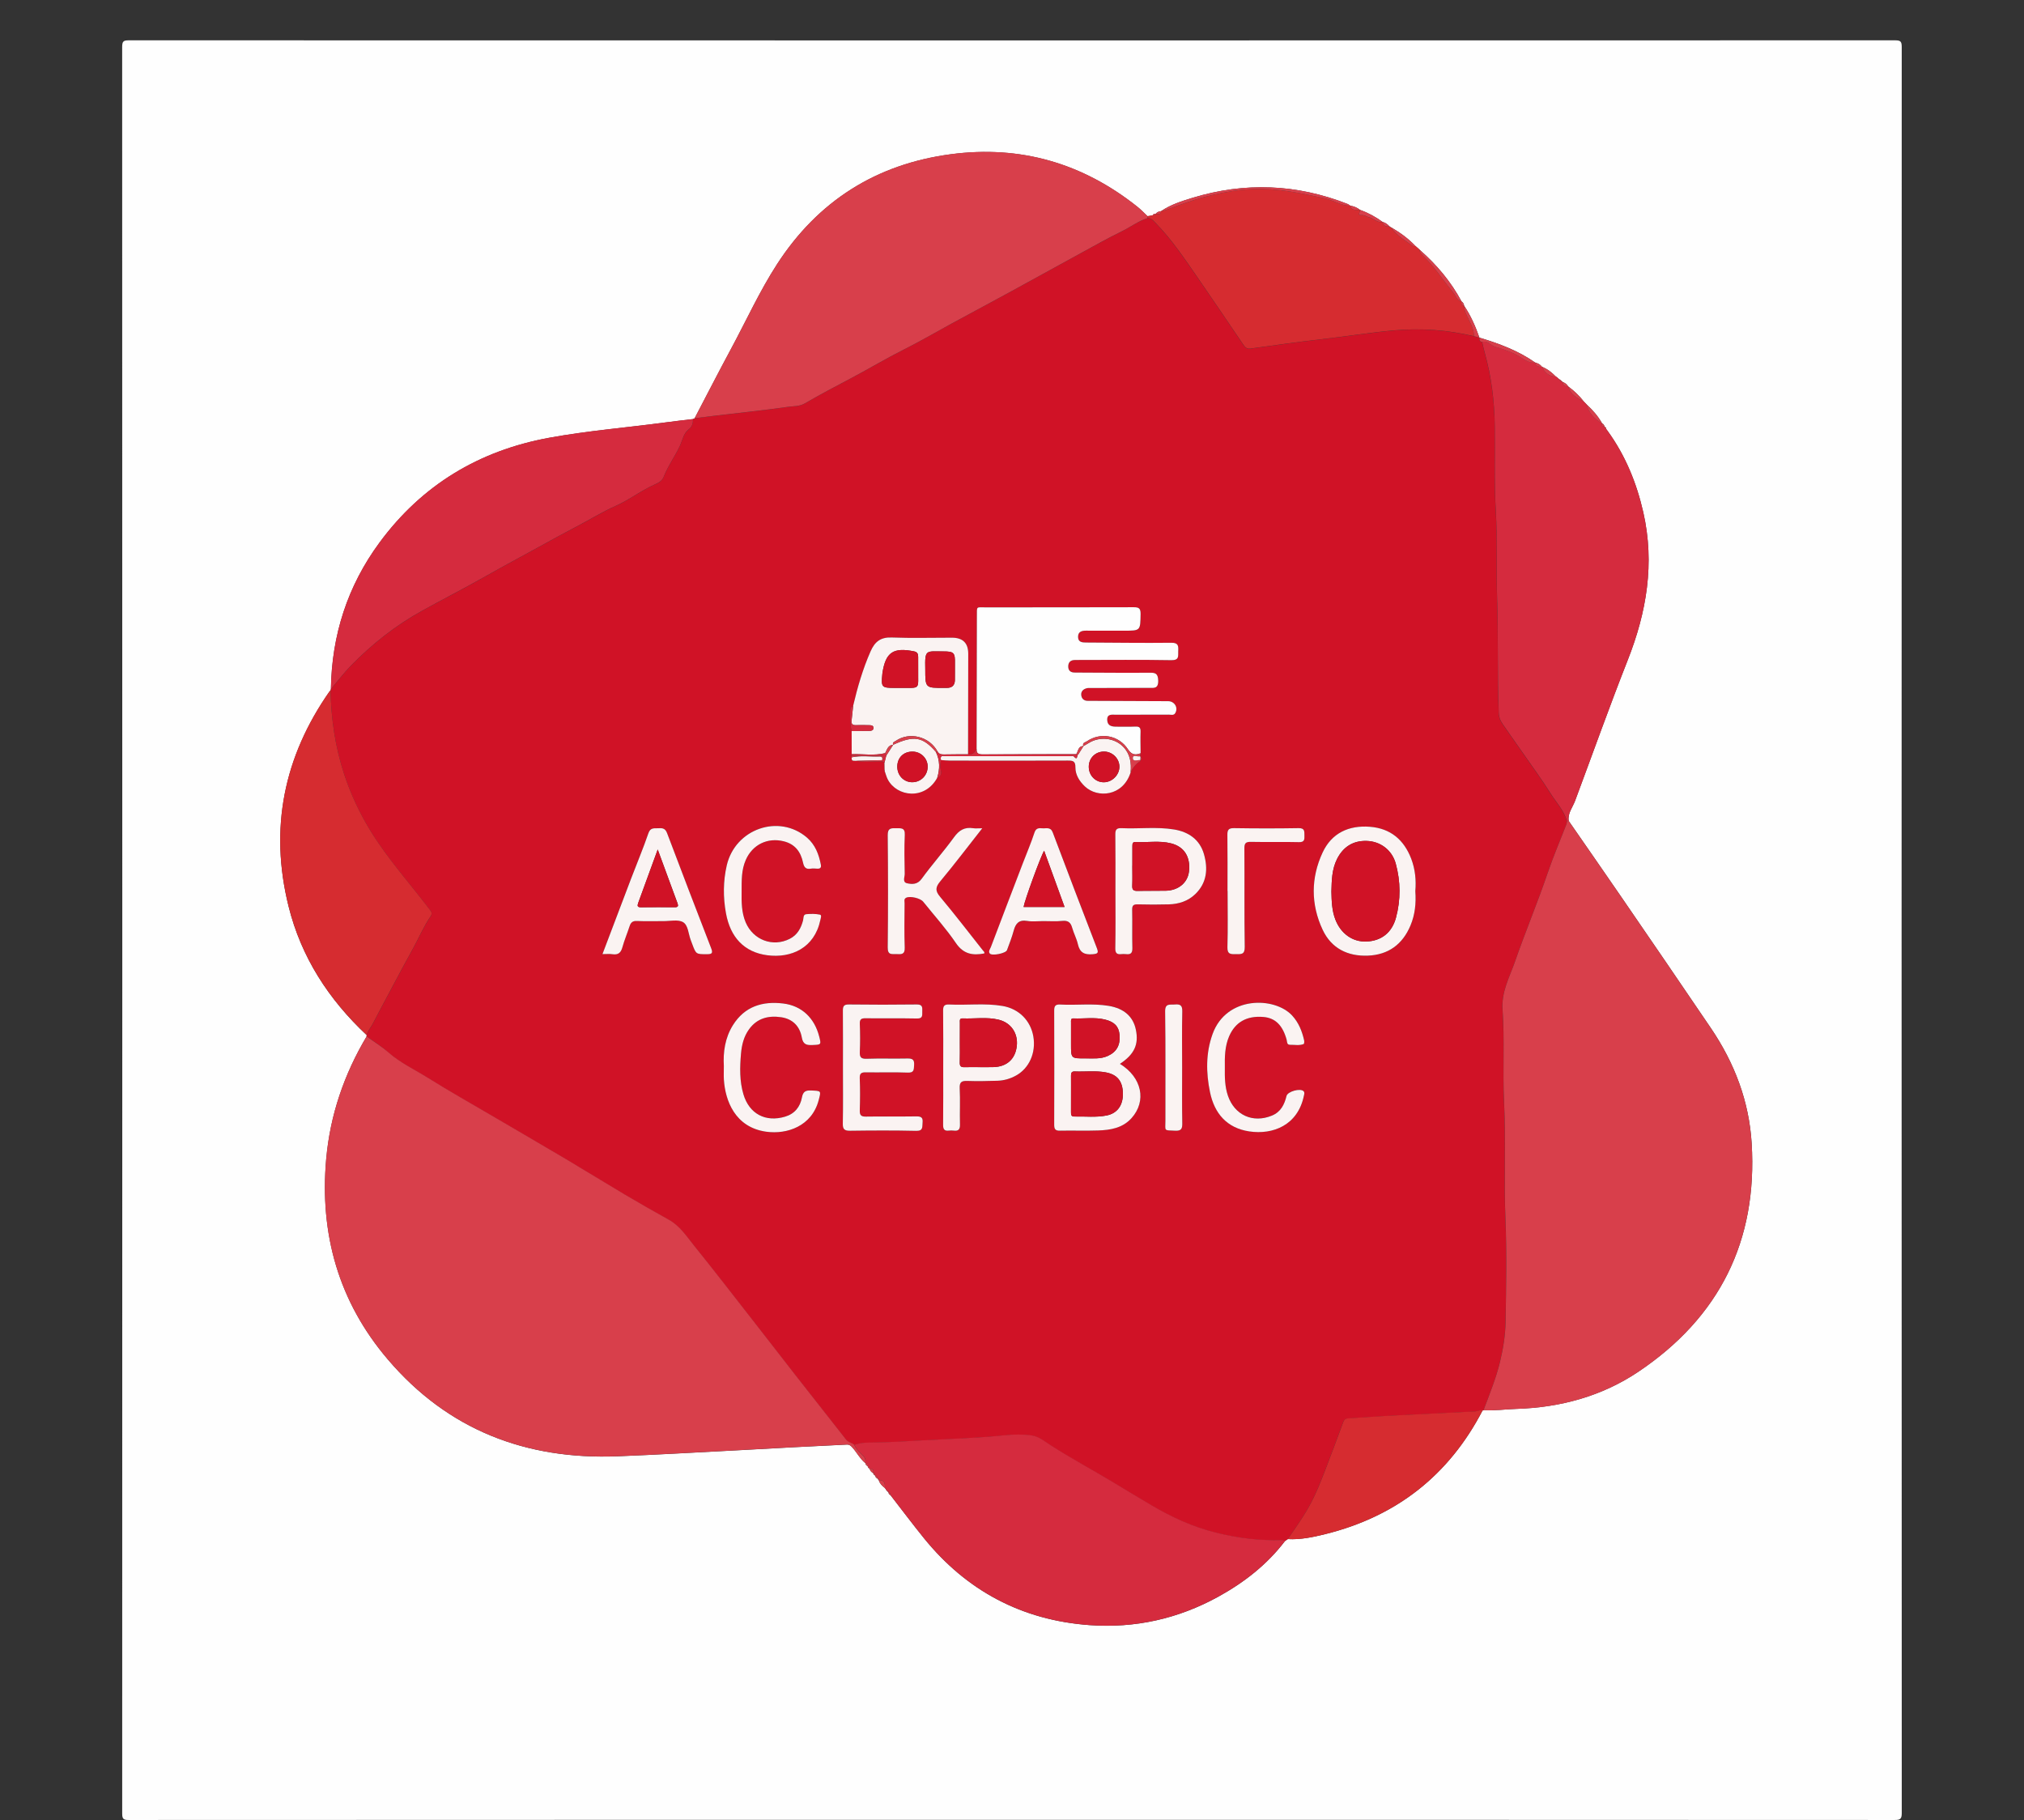 <?xml version="1.0" encoding="UTF-8"?> <svg xmlns="http://www.w3.org/2000/svg" xmlns:xlink="http://www.w3.org/1999/xlink" version="1.1" id="Слой_1" x="0px" y="0px" viewBox="0 0 595.28 535.27" style="enable-background:new 0 0 595.28 535.27;" xml:space="preserve"><rect x="0" y="0" width="595.28" height="535.27" fill="#333333" stroke="none"/> <style type="text/css"> .st0{fill:#FEFEFE;} .st1{fill:#D01226;} .st2{fill:#D83F4B;} .st3{fill:#D52B3E;} .st4{fill:#D62C30;} .st5{fill:#FAF3F2;} </style> <g> <g> <path class="st0" d="M297.42,535.23c-86.53,0-173.06,0-259.58,0.04c-1.49,0-1.9-0.28-1.9-1.86c0.04-173.2,0.04-346.4-0.01-519.6 c0-1.73,0.44-1.95,2.02-1.95c173.12,0.04,346.25,0.04,519.37,0c1.62,0,2,0.28,2,1.97c-0.05,173.13-0.05,346.26,0.01,519.39 c0,1.82-0.5,2.05-2.13,2.05C470.61,535.22,384.02,535.23,297.42,535.23z M417.18,73.13c-0.15-0.13-0.3-0.25-0.44-0.38c0,0,0,0,0,0 c-0.14-0.13-0.28-0.26-0.43-0.38l-0.01,0c-2.1-2.21-4.53-3.99-7.17-5.49l-0.03-0.02c-0.16-0.1-0.32-0.21-0.48-0.31l-0.06,0.09 l0.07-0.08c-0.55-0.62-1.2-1.08-2.01-1.29l-0.11,0.13l0.12-0.12c-2.04-1.51-4.25-2.7-6.64-3.55l0,0c-0.84-0.68-1.8-1.06-2.86-1.24 c0,0,0.01,0.01,0.01,0.01c-0.28-0.18-0.53-0.41-0.83-0.52c-14.97-5.86-30.16-6.48-45.53-1.81c-3.21,0.98-6.46,1.99-9.29,3.93 l-0.01,0.01c-0.66,0.05-1.2,0.31-1.63,0.82l0.02-0.01c-0.35,0.02-0.74-0.03-0.87,0.43c-0.5,0.08-0.99,0.16-1.49,0.24 c-0.99-0.92-1.92-1.92-2.98-2.76c-16.14-12.85-34.46-18.16-54.91-15.45c-21.95,2.91-39.08,13.78-51.1,32.37 c-5.13,7.93-9.05,16.58-13.53,24.9c-3.64,6.76-7.14,13.59-10.7,20.39c-0.16,0.08-0.32,0.15-0.48,0.23 c-2.69,0.32-5.39,0.62-8.08,0.98c-11.41,1.53-22.92,2.45-34.25,4.52c-20.58,3.77-37.39,13.9-49.85,30.81 c-9.42,12.79-14.06,27.24-14.3,43.12c-0.08,0.12-0.11,0.25-0.08,0.39c-0.1,0.09-0.23,0.16-0.31,0.26 c-13.48,19.26-17.75,40.32-12.07,63.21c3.72,14.99,11.81,27.41,23,37.91c-0.05,0.12-0.07,0.24-0.04,0.36 c-6.62,11.14-10.73,23.12-11.88,36.05c-1.97,22.1,3.68,42,18.12,58.94c17.66,20.73,40.6,29.54,67.54,28.49 c11.56-0.45,23.1-1.14,34.65-1.73c5.91-0.3,11.81-0.65,17.72-0.96c5.02-0.26,10.05-0.48,15.08-0.75c0.79-0.04,1.21,0.36,1.69,0.9 c1.3,1.47,2.2,3.27,3.74,4.53l0.01,0c0.07,0.42,0.29,0.73,0.69,0.9l0.11-0.14l-0.1,0.15c0.04,0.34,0.18,0.61,0.54,0.71l0,0 c0.16,0.6,0.52,1.04,1.06,1.33l0.03,0.02c0.05,0.33,0.21,0.57,0.54,0.68l0.01,0.01c0.07,0.44,0.34,0.72,0.71,0.92l0.04-0.13 l-0.05,0.13c0.12,0.14,0.23,0.28,0.35,0.42l0.04,0.08c0.3,0.98,1.01,1.65,1.78,2.26c0.11,0.14,0.22,0.28,0.32,0.41l-0.03,0.12 l0.13,0.02c0.01,0.15,0.08,0.25,0.22,0.3c0.15,0.16,0.3,0.33,0.46,0.49l-0.04-0.01c0.07,0.33,0.23,0.6,0.56,0.73 c3.29,4.24,6.51,8.53,9.88,12.7c12.55,15.49,28.83,24.12,48.68,25.56c13.36,0.97,26.06-1.85,37.85-8.34 c7.63-4.2,14.4-9.47,19.71-16.47c0.25-0.16,0.5-0.33,0.75-0.49c3.76,0.2,7.42-0.57,11.02-1.46c20.9-5.18,36.38-17.28,46.31-36.43 l0.14,0.03l0.13-0.07c3.2,0.22,6.38-0.27,9.57-0.37c12.98-0.4,25.21-3.71,35.97-10.94c23.79-15.98,35.06-38.44,33.3-67.17 c-0.75-12.36-5.04-23.59-11.94-33.8c-8.8-13.01-17.69-25.95-26.57-38.9c-5.07-7.39-10.2-14.75-15.3-22.12 c-0.34-2.28,1.16-3.98,1.88-5.93c5.15-13.8,10.08-27.68,15.48-41.38c5.57-14.11,7.97-28.43,4.58-43.42 c-1.97-8.69-5.29-16.8-10.56-24.05c-0.12-0.17-0.25-0.33-0.37-0.5l0.04,0.03c-0.04-0.34-0.19-0.61-0.53-0.73l-0.01-0.01 c-0.05-0.44-0.28-0.74-0.68-0.92l-0.15,0.07l0.15-0.07c-1.2-2.16-2.83-3.96-4.62-5.63c-0.26-0.27-0.52-0.54-0.78-0.81 c-1.3-1.7-2.85-3.14-4.56-4.41l-0.05-0.04c-0.35-0.62-0.9-1.01-1.55-1.27c0,0,0,0,0,0c-0.22-0.19-0.43-0.37-0.65-0.56 c0,0-0.05-0.03-0.05-0.03c-0.15-0.11-0.3-0.21-0.46-0.32c0,0,0.03,0.03,0.03,0.03c-0.15-0.14-0.3-0.27-0.46-0.41 c0,0,0.02,0.02,0.02,0.02c-0.16-0.12-0.33-0.23-0.49-0.35l0,0c-1.18-1.21-2.49-2.23-4.07-2.87l0,0c-0.5-0.68-1.21-1.04-2.01-1.25 l-0.02-0.01c-4.98-3.5-10.59-5.57-16.36-7.31c0,0-0.01-0.01-0.01-0.01c-1.15-3.29-2.53-6.46-4.49-9.36l-0.01-0.03 c-0.07-0.53-0.3-0.95-0.76-1.25l-0.01-0.02c-3.12-5.82-7.3-10.78-12.25-15.12l0.01,0.01C417.46,73.4,417.32,73.26,417.18,73.13 L417.18,73.13z"></path> <path class="st1" d="M107.82,304.81c-0.03-0.13-0.02-0.25,0.04-0.36c0.27-1.22,1.15-2.12,1.7-3.19c1.73-3.36,3.54-6.68,5.31-10.01 c2.12-3.99,4.23-7.98,6.43-11.93c1.8-3.23,3.22-6.68,5.32-9.75c0.55-0.81,0.35-1.27-0.17-1.95c-5.85-7.7-12.34-14.89-17.45-23.18 c-3.29-5.34-5.89-10.92-7.81-16.81c-2.6-7.95-3.81-16.17-3.96-24.54c-0.03-0.14-0.01-0.27,0.08-0.39c1.97-2.32,3.8-4.77,5.93-6.94 c6.23-6.36,13.11-11.81,20.99-16.16c6.14-3.39,12.39-6.58,18.48-10.04c5.29-3.01,10.67-5.85,16-8.8 c3.66-2.02,7.33-4.05,11.03-5.97c3.81-1.98,7.48-4.27,11.42-6.02c4.01-1.78,7.5-4.57,11.55-6.33c0.96-0.42,2.03-1.01,2.44-2.07 c1.27-3.3,3.4-6.14,4.87-9.34c0.72-1.57,1.02-3.52,2.43-4.63c1.13-0.89,1.42-1.87,1.34-3.14c0.16-0.08,0.32-0.15,0.48-0.23 c2.07-0.26,4.15-0.53,6.22-0.78c7.11-0.84,14.23-1.57,21.32-2.58c1.61-0.23,3.3-0.08,4.91-1.02c4.53-2.65,9.2-5.09,13.84-7.54 c5.14-2.72,10.12-5.71,15.31-8.32c4.71-2.36,9.26-5.04,13.89-7.55c5.89-3.2,11.8-6.35,17.68-9.56 c6.95-3.79,13.86-7.63,20.81-11.42c3.86-2.1,7.69-4.25,11.63-6.19c2.54-1.25,4.83-3,7.56-3.88c1.12-0.12,1.7,0.69,2.37,1.37 c4.9,5.01,8.75,10.83,12.71,16.55c4.41,6.38,8.75,12.81,13.09,19.23c0.53,0.78,1.03,1.36,2.12,1.21 c6.95-0.95,13.9-1.97,20.87-2.75c7.11-0.8,14.17-1.96,21.31-2.6c7.99-0.72,15.81-0.16,23.57,1.71c0.54,0.14,1.09,0.28,1.63,0.41 c0,0,0.01,0.01,0.01,0.01c-0.05,0.61-0.01,1.16,0.77,1.27c0.25,1.05,0.46,2.11,0.76,3.15c1.99,7.08,2.86,14.29,2.96,21.64 c0.11,8.28-0.2,16.56,0.3,24.85c0.51,8.6,0.1,17.24,0.39,25.87c0.38,11.2,0.03,22.41,0.48,33.62c0.05,1.23,0.47,2.26,1.12,3.21 c1.93,2.82,3.93,5.61,5.88,8.42c2.77,3.98,5.64,7.9,8.22,12c1.68,2.67,3.96,5.02,4.83,8.18c-0.03,0.27,0,0.56-0.1,0.81 c-1.85,4.79-3.89,9.52-5.54,14.38c-2.99,8.8-6.59,17.37-9.64,26.14c-1.59,4.56-4.02,8.84-3.65,14.12 c0.63,9.01-0.01,18.06,0.44,27.1c0.56,11.47-0.06,22.96,0.41,34.46c0.41,10.05,0.21,20.14,0.04,30.21 c-0.06,3.97-0.7,7.93-1.64,11.82c-1.17,4.89-3.1,9.51-4.84,14.2l-0.13,0.07c0,0-0.14-0.03-0.14-0.03 c-0.78-0.2-1.45,0.29-2.19,0.33c-8.31,0.42-16.62,0.81-24.93,1.25c-4.18,0.22-8.36,0.56-12.54,0.8c-0.96,0.06-1.19,0.66-1.47,1.41 c-1.84,4.98-3.67,9.96-5.61,14.9c-1.1,2.81-2.23,5.62-3.62,8.29c-1.99,3.84-4.51,7.36-6.98,10.91c-0.25,0.16-0.5,0.33-0.75,0.49 c-0.33-0.07-0.67-0.21-1-0.2c-6.58,0.19-13.01-0.61-19.43-2.2c-6.77-1.69-12.95-4.55-18.9-8.04c-3.96-2.33-7.88-4.74-11.83-7.1 c-5.85-3.5-11.86-6.73-17.6-10.41c-1.85-1.19-3.68-2.75-5.87-3.04c-2.61-0.34-5.32-0.3-7.95-0.03c-8.08,0.83-16.2,1.03-24.3,1.5 c-4.53,0.26-9.07,0.55-13.62,0.6c-2.03,0.02-4.2-0.01-6.22,0.71c-0.7-0.65-1.75-0.69-2.37-1.49 c-5.05-6.45-10.13-12.88-15.18-19.33c-4.05-5.17-8.05-10.38-12.09-15.55c-5.8-7.41-11.56-14.86-17.45-22.19 c-2.23-2.77-4.2-5.84-7.46-7.65c-4.3-2.39-8.58-4.82-12.82-7.33c-5.92-3.5-11.76-7.13-17.67-10.64 c-7.17-4.25-14.38-8.42-21.57-12.64c-6.24-3.66-12.55-7.21-18.68-11.05c-3.95-2.48-8.21-4.46-11.77-7.58 C112.23,307.74,109.96,306.35,107.82,304.81z M335.42,223.49c0.4-0.25,0.39-0.51,0.03-0.79c-0.07-0.08-0.1-0.18-0.1-0.29 c0.04-0.29,0.07-0.58,0.11-0.87c-0.01-2.11-0.08-4.22-0.01-6.33c0.04-1.14-0.31-1.57-1.48-1.52c-1.83,0.08-3.67,0.02-5.51,0.03 c-1.39,0.01-2.71-0.18-2.81-1.91c-0.11-1.97,1.45-1.6,2.61-1.6c5.17-0.03,10.34,0,15.52-0.03c0.63,0,1.42,0.3,1.86-0.43 c0.96-1.59-0.17-3.52-2.07-3.53c-6.26-0.03-12.52-0.06-18.78-0.08c-1.63-0.01-3.27-0.01-4.9-0.02c-1.15-0.01-1.81-0.73-1.89-1.74 c-0.08-1.07,0.66-1.74,1.69-1.98c0.39-0.09,0.81-0.04,1.22-0.05c5.65-0.02,11.3-0.03,16.95-0.04c1.49,0,2.85,0.33,2.78-2.15 c-0.06-2.22-0.95-2.32-2.69-2.31c-6.33,0.06-12.66-0.01-18.99-0.03c-0.95,0-1.91-0.03-2.86-0.02c-1.24,0.01-1.95-0.59-1.92-1.84 c0.02-1.23,0.74-1.84,1.96-1.85c0.48-0.01,0.95-0.01,1.43-0.01c8.98,0,17.97-0.1,26.95,0.06c2.41,0.04,1.94-1.3,2.01-2.66 c0.07-1.48,0.08-2.49-2.04-2.46c-8.37,0.1-16.74-0.03-25.11-0.07c-1.18,0-2.29-0.15-2.31-1.63c-0.02-1.53,1.03-1.87,2.35-1.86 c3.74,0.02,7.49,0.01,11.23,0.01c4.82,0,4.73-0.01,4.81-4.92c0.03-1.69-0.55-1.98-2.08-1.98c-14.5,0.05-28.99,0.02-43.49,0.04 c-2.83,0-2.58-0.47-2.58,2.63c-0.03,13-0.05,26-0.08,38.99c-0.57,0.94-1.16,1.86-2.5,1.6c0.02-9.86,0.04-19.72,0.05-29.58 c0-3.13-1.58-4.7-4.77-4.71c-5.92-0.01-11.84,0.16-17.74-0.06c-3.26-0.13-4.97,1.24-6.21,4.07c-2.28,5.17-3.83,10.54-5.13,16.02 c-0.87,0.34-0.86,1.08-0.88,1.84c-0.03,1.88-0.06,3.75,0.44,5.58c0,2.27,0,4.53,0,6.8c-0.02,0.15-0.03,0.31-0.05,0.46 c0.01,0.15,0.02,0.3,0.03,0.46c0.01,0.24,0.02,0.47,0.02,0.71c-0.02,0.27,0.02,0.46,0.35,0.28c0.29,0.01,0.58,0.03,0.87,0.04 c2.57,0.44,5.16,0.12,7.74,0.18c0.22,0.13,0.44,0.26,0.67,0.39c0.01,0.68,0.02,1.37,0.03,2.05c-0.04,0.04-0.13,0.1-0.12,0.12 c0.04,0.1,0.11,0.19,0.16,0.28c0.3,0.82,0.51,1.69,0.91,2.46c2.67,5.09,10.88,6.15,14.53-0.48c1.06-0.4,1.36-1.13,1.08-2.22 c-0.26-0.99-0.14-2,0.03-3c0.88,0.06,1.76,0.16,2.64,0.16c11.55,0.01,23.11,0.03,34.66-0.01c1.52-0.01,2.26,0.14,2.25,2.01 c-0.02,2.19,1.17,4.07,2.78,5.59c3.7,3.5,11.19,2.99,13.45-4.1c0.55-1.32,1.73-2.69,2.81-3.29c0.07-0.04,0.05-0.25,0.08-0.37 L335.42,223.49z M329.38,312.89c4.26-2.8,5.59-5.73,4.7-10.06c-0.8-3.86-3.48-6.26-8-7.01c-4.73-0.79-9.5-0.14-14.24-0.39 c-1.51-0.08-1.78,0.51-1.78,1.86c0.05,11.15,0.05,22.3,0,33.45c0,1.28,0.28,1.82,1.67,1.79c3.74-0.08,7.48,0.07,11.22-0.06 c3.64-0.13,7.2-0.69,9.84-3.61C337.31,323.86,335.87,316.85,329.38,312.89z M416.26,262.1c0.29-3.19-0.01-6.42-1.2-9.52 c-2.14-5.59-6.1-8.94-12.15-9.41c-6.22-0.48-11.25,1.84-13.92,7.58c-3.47,7.46-3.48,15.22,0.01,22.7 c2.56,5.49,7.38,7.86,13.32,7.62c6-0.24,10.19-3.31,12.52-8.87C416.17,268.99,416.52,265.64,416.26,262.1z M288.9,243.6 c-1.25,0-2,0.09-2.71-0.02c-2.49-0.38-4.12,0.59-5.61,2.64c-3.03,4.18-6.48,8.05-9.52,12.23c-1.25,1.72-2.79,1.64-4.29,1.33 c-1.46-0.31-0.68-1.83-0.7-2.79c-0.08-3.81-0.17-7.63,0.02-11.43c0.11-2.21-1.14-1.95-2.53-1.97c-1.46-0.02-2.51-0.11-2.49,2.03 c0.12,11.02,0.13,22.05,0,33.08c-0.03,2.32,1.3,1.85,2.59,1.91c1.36,0.06,2.49,0.18,2.41-1.89c-0.16-4.35-0.06-8.71-0.04-13.07 c0-0.55-0.29-1.25,0.47-1.62c1.15-0.57,4.16,0.12,5.01,1.18c3.24,4.03,6.72,7.89,9.61,12.15c2.23,3.28,4.96,3.7,8.34,3.06 c0.17-0.45-0.2-0.63-0.39-0.88c-4.18-5.28-8.27-10.62-12.59-15.78c-1.47-1.76-1.4-2.82,0.04-4.55 C280.66,254.25,284.56,249.11,288.9,243.6z M247.92,313.88c0,5.51,0.07,11.03-0.04,16.54c-0.03,1.74,0.53,2.15,2.18,2.12 c6.46-0.09,12.93-0.12,19.4,0.03c2.12,0.05,1.75-1.12,1.88-2.41c0.17-1.67-0.57-1.87-1.99-1.84c-4.9,0.08-9.8-0.02-14.7,0.06 c-1.48,0.03-1.82-0.49-1.78-1.88c0.1-3.13,0.12-6.26-0.01-9.39c-0.06-1.53,0.54-1.77,1.87-1.75c4.08,0.08,8.17-0.08,12.25,0.08 c1.91,0.08,1.78-0.92,1.87-2.22c0.11-1.57-0.46-1.96-1.95-1.93c-4.01,0.09-8.03-0.06-12.04,0.08c-1.69,0.06-2.05-0.52-1.98-2.06 c0.11-2.72,0.11-5.45,0-8.17c-0.06-1.37,0.41-1.7,1.71-1.68c5.04,0.07,10.07-0.04,15.11,0.07c1.79,0.04,1.53-0.99,1.55-2.08 c0.03-1.15,0.12-2.08-1.6-2.05c-6.67,0.09-13.34,0.09-20.01,0c-1.55-0.02-1.76,0.61-1.74,1.92 C247.95,302.85,247.92,308.37,247.92,313.88z M306.79,270.9c1.91,0,3.82,0.14,5.71-0.04c1.71-0.17,2.44,0.51,2.87,2.06 c0.45,1.63,1.29,3.16,1.67,4.8c0.55,2.44,1.91,3.16,4.32,2.95c1.51-0.13,1.82-0.35,1.26-1.81c-4.37-11.32-8.71-22.66-12.98-34.02 c-0.64-1.7-1.91-1.12-3.02-1.21c-1.02-0.08-1.89-0.13-2.35,1.26c-0.99,3.02-2.25,5.96-3.39,8.94c-3.16,8.24-6.32,16.47-9.43,24.72 c-0.22,0.58-0.82,1.26-0.33,1.9c0.6,0.79,4.71-0.03,5.07-0.99c0.7-1.91,1.45-3.81,1.98-5.76c0.57-2.1,1.54-3.22,3.95-2.83 C303.63,271.11,305.23,270.9,306.79,270.9z M177.19,280.61c1.24,0,2.13-0.1,2.99,0.02c1.68,0.24,2.43-0.49,2.87-2.07 c0.57-2.08,1.43-4.09,2.1-6.15c0.36-1.09,0.88-1.62,2.16-1.56c2.58,0.12,5.17,0.02,7.76,0.04c1.97,0.02,4.3-0.56,5.8,0.3 c1.54,0.87,1.57,3.45,2.27,5.27c0.15,0.38,0.29,0.76,0.43,1.14c1.14,3.09,1.14,3.02,4.42,3.02c1.52,0,1.67-0.43,1.16-1.76 c-4.36-11.26-8.71-22.53-12.96-33.84c-0.51-1.36-1.27-1.54-2.45-1.45c-1.22,0.09-2.42-0.35-3.05,1.47 c-1.54,4.49-3.38,8.88-5.08,13.32C182.85,265.66,180.1,272.95,177.19,280.61z M328.06,262.15 C328.07,262.15,328.07,262.15,328.06,262.15c0.01,5.58,0.05,11.16-0.03,16.74c-0.02,1.37,0.42,1.86,1.73,1.73 c0.47-0.05,0.96-0.06,1.43,0c1.38,0.16,1.9-0.34,1.86-1.8c-0.1-3.74,0.02-7.49-0.06-11.23c-0.03-1.26,0.35-1.65,1.61-1.61 c3.06,0.08,6.13,0.1,9.19,0c2.93-0.09,5.64-0.95,7.79-3.04c3.42-3.32,3.74-7.47,2.53-11.72c-1.22-4.29-4.52-6.55-8.77-7.26 c-5.13-0.85-10.33-0.15-15.48-0.39c-1.44-0.07-1.84,0.42-1.82,1.84C328.11,250.99,328.06,256.57,328.06,262.15z M277.41,314.02 c0,5.58,0.04,11.16-0.03,16.74c-0.01,1.29,0.3,1.93,1.68,1.76c0.47-0.06,0.96-0.06,1.43,0c1.4,0.18,1.89-0.33,1.85-1.8 c-0.1-3.54,0.1-7.08-0.08-10.61c-0.1-1.92,0.6-2.27,2.31-2.2c2.92,0.11,5.85,0.04,8.77-0.05c1.92-0.05,3.76-0.58,5.44-1.51 c3.92-2.15,5.95-6.72,5.14-11.5c-0.79-4.67-4.23-8.17-9.07-8.99c-5.2-0.88-10.46-0.17-15.68-0.43c-1.49-0.07-1.81,0.48-1.79,1.85 C277.45,302.86,277.41,308.44,277.41,314.02z M218.12,262.12c0.01-3.12-0.08-6.23,1.21-9.2c1.97-4.52,6.42-6.7,11.21-5.49 c3.32,0.84,4.99,3.13,5.64,6.27c0.29,1.37,0.83,2.04,2.3,1.77c0.59-0.11,1.22-0.04,1.83,0c0.85,0.05,1.29-0.22,1.11-1.16 c-0.58-3.08-1.67-5.91-4.11-8c-8.23-7.04-21.1-2.57-23.57,8.22c-1.06,4.63-1.08,9.33-0.24,13.98c1.3,7.18,5.41,11.53,12.14,12.42 c7.09,0.94,13.89-2.13,15.62-10.3c0.12-0.57,0.49-1.52-0.1-1.64c-1.31-0.26-2.7-0.26-4.04-0.13c-0.95,0.09-0.76,1.16-0.93,1.82 c-0.62,2.33-1.7,4.3-3.93,5.43c-4.98,2.52-10.73,0.34-12.93-4.8C218.06,268.35,218.08,265.25,218.12,262.12z M360.24,314 c-0.05-3.14-0.01-6.27,1.27-9.23c1.8-4.15,5.16-6.06,10.01-5.69c3.54,0.27,5.72,2.42,6.9,6.68c0.16,0.57,0.01,1.54,1.01,1.51 c1.34-0.03,2.72,0.3,4.01-0.23c0.17-0.07,0.2-0.76,0.12-1.13c-0.62-2.67-1.58-5.14-3.5-7.23c-5.13-5.59-19.35-5.88-23.42,5.43 c-2.02,5.61-1.93,11.41-0.75,17.11c1.29,6.22,4.93,10.54,11.57,11.53c6.89,1.02,14.24-1.77,16.04-10.49 c0.1-0.46,0.28-0.97-0.09-1.34c-0.95-0.97-4.7,0.08-5.02,1.4c-0.61,2.54-1.68,4.7-4.3,5.78c-5.58,2.3-10.99-0.14-12.93-5.84 C360.23,319.57,360.2,316.8,360.24,314z M212.89,313.5c0,1.59-0.07,2.82,0.01,4.03c0.4,6.13,3.25,14.04,12.48,15.31 c6.06,0.83,13.38-1.59,15.4-9.28c0.74-2.82,0.78-2.71-2.22-2.85c-1.63-0.08-2.38,0.34-2.7,2.04c-0.52,2.78-2.12,4.81-4.96,5.66 c-5.74,1.72-10.54-0.81-12.25-6.57c-1.16-3.91-1.06-7.92-0.72-11.92c0.22-2.58,0.81-5.08,2.4-7.25c2.37-3.23,5.68-4.05,9.39-3.51 c3.4,0.49,5.52,2.66,6.1,5.96c0.37,2.11,1.47,2.3,3.19,2.22c2.51-0.11,2.54-0.08,1.92-2.53c-1.4-5.45-5.15-9.02-10.56-9.68 c-6.11-0.75-11.36,0.85-14.81,6.37C213.21,305.28,212.66,309.5,212.89,313.5z M361.02,262.05c0.01,0,0.02,0,0.03,0 c0,5.51,0.11,11.03-0.05,16.53c-0.06,2.13,1.04,2.05,2.49,2.04c1.5-0.01,2.64,0.18,2.6-2.12c-0.15-9.66-0.03-19.32-0.1-28.99 c-0.01-1.52,0.39-1.96,1.93-1.92c4.69,0.11,9.39-0.04,14.08,0.08c1.68,0.04,1.68-0.78,1.65-1.98c-0.03-1.2,0.12-2.17-1.72-2.14 c-6.33,0.12-12.66,0.1-18.98,0c-1.57-0.02-1.97,0.48-1.96,1.96C361.06,251.03,361.02,256.54,361.02,262.05z M347.68,314.01 c0-5.51-0.08-11.02,0.05-16.53c0.04-1.82-0.61-2.21-2.21-2.05c-1.4,0.13-2.86-0.49-2.83,2.08c0.15,10.68,0.05,21.36,0.08,32.04 c0.01,3.2-0.6,2.84,2.89,3c1.79,0.08,2.1-0.59,2.07-2.21C347.62,324.9,347.68,319.46,347.68,314.01z"></path> <path class="st2" d="M107.82,304.81c2.13,1.55,4.4,2.94,6.37,4.67c3.56,3.13,7.82,5.11,11.77,7.58 c6.13,3.84,12.44,7.39,18.68,11.05c7.19,4.22,14.4,8.39,21.57,12.64c5.91,3.51,11.76,7.13,17.67,10.64 c4.24,2.51,8.52,4.94,12.82,7.33c3.27,1.81,5.23,4.88,7.46,7.65c5.9,7.33,11.66,14.78,17.45,22.19 c4.04,5.17,8.05,10.38,12.09,15.55c5.05,6.45,10.12,12.88,15.18,19.33c0.62,0.79,1.68,0.84,2.37,1.49 c0.43,1.06,1.21,1.86,2.02,2.62c0.8,0.75,1.51,1.51,1.19,2.73c-1.55-1.26-2.44-3.06-3.74-4.53c-0.48-0.54-0.9-0.94-1.69-0.9 c-5.02,0.27-10.05,0.49-15.08,0.75c-5.91,0.31-11.81,0.66-17.72,0.96c-11.55,0.59-23.1,1.28-34.65,1.73 c-26.94,1.05-49.88-7.76-67.54-28.49c-14.44-16.95-20.08-36.84-18.12-58.94C97.09,327.92,101.2,315.95,107.82,304.81z"></path> <path class="st2" d="M436.33,414.74c1.74-4.69,3.66-9.31,4.84-14.2c0.94-3.9,1.57-7.85,1.64-11.82 c0.16-10.07,0.37-20.16-0.04-30.21c-0.47-11.49,0.15-22.99-0.41-34.46c-0.44-9.04,0.2-18.1-0.44-27.1 c-0.37-5.28,2.06-9.56,3.65-14.12c3.05-8.77,6.65-17.34,9.64-26.14c1.65-4.86,3.69-9.59,5.54-14.38c0.09-0.24,0.07-0.54,0.1-0.81 c0.17-0.02,0.35-0.03,0.52-0.05c5.1,7.37,10.23,14.73,15.3,22.12c8.88,12.95,17.77,25.89,26.57,38.9 c6.9,10.21,11.19,21.44,11.94,33.8c1.75,28.72-9.51,51.19-33.3,67.17c-10.77,7.23-23,10.54-35.97,10.94 C442.71,414.47,439.54,414.96,436.33,414.74z"></path> <path class="st2" d="M337.45,64.17c-2.73,0.88-5.01,2.63-7.56,3.88c-3.94,1.93-7.78,4.08-11.63,6.19 c-6.94,3.79-13.86,7.63-20.81,11.42c-5.88,3.21-11.79,6.36-17.68,9.56c-4.63,2.52-9.18,5.19-13.89,7.55 c-5.2,2.61-10.18,5.6-15.31,8.32c-4.65,2.46-9.31,4.89-13.84,7.54c-1.61,0.94-3.3,0.79-4.91,1.02 c-7.08,1.01-14.21,1.74-21.32,2.58c-2.08,0.25-4.15,0.52-6.22,0.78c3.56-6.8,7.06-13.63,10.7-20.39 c4.48-8.32,8.4-16.96,13.53-24.9c12.03-18.59,29.15-29.46,51.1-32.37c20.45-2.71,38.78,2.6,54.91,15.45 c1.06,0.84,1.99,1.84,2.98,2.76C337.49,63.77,337.47,63.97,337.45,64.17z"></path> <path class="st3" d="M461.37,241.45c-0.17,0.02-0.35,0.03-0.52,0.05c-0.87-3.16-3.15-5.5-4.83-8.18c-2.58-4.1-5.46-8.02-8.22-12 c-1.95-2.81-3.95-5.59-5.88-8.42c-0.65-0.95-1.07-1.98-1.12-3.21c-0.45-11.2-0.1-22.42-0.48-33.62 c-0.29-8.63,0.12-17.26-0.39-25.87c-0.49-8.29-0.19-16.57-0.3-24.85c-0.1-7.35-0.97-14.56-2.96-21.64 c-0.29-1.04-0.51-2.1-0.76-3.15c1.64-0.5,2.53,1.03,3.82,1.41c2.63,0.78,5.15,1.59,7.54,3.12c1.09,0.7,2.56,1.77,4.23,1.51 c0,0,0.02,0.01,0.02,0.01c0.15,1.26,1.09,1.24,2.01,1.25c0,0,0,0,0,0c0.78,1.77,2.05,2.85,4.07,2.87c0,0,0,0,0,0 c0.16,0.12,0.33,0.23,0.49,0.35c0,0-0.02-0.02-0.02-0.02c0.03,0.27,0.18,0.42,0.46,0.41c0,0-0.03-0.03-0.03-0.02 c0.03,0.29,0.16,0.41,0.46,0.32c0,0,0.05,0.03,0.05,0.03c-0.09,0.54,0.27,0.57,0.65,0.56c0,0,0,0,0,0 c-0.02,1.07,0.66,1.3,1.55,1.27c0,0,0.05,0.04,0.04,0.04c0.58,2.44,2.62,3.37,4.56,4.41c0.26,0.27,0.52,0.54,0.78,0.81 c0.7,2.57,2.35,4.35,4.62,5.63l-0.15,0.07c0,0,0.15-0.07,0.15-0.07c-0.19,0.62,0.07,0.9,0.68,0.92c0,0,0.01,0.01,0.01,0.01 c-0.01,0.38,0.06,0.7,0.53,0.73c0,0-0.04-0.03-0.04-0.02c0.12,0.17,0.25,0.33,0.37,0.5c5.27,7.25,8.59,15.36,10.56,24.05 c3.4,14.99,0.99,29.31-4.58,43.42c-5.4,13.7-10.33,27.58-15.48,41.38C462.53,237.47,461.03,239.17,461.37,241.45z"></path> <path class="st3" d="M254.48,430.28c0.32-1.22-0.39-1.98-1.19-2.73c-0.81-0.76-1.59-1.56-2.02-2.62c2.01-0.72,4.19-0.69,6.22-0.71 c4.55-0.05,9.09-0.34,13.62-0.6c8.1-0.46,16.22-0.66,24.3-1.5c2.63-0.27,5.34-0.32,7.95,0.03c2.19,0.29,4.02,1.85,5.87,3.04 c5.75,3.68,11.75,6.91,17.6,10.41c3.95,2.36,7.86,4.77,11.83,7.1c5.95,3.5,12.13,6.36,18.9,8.04c6.42,1.6,12.85,2.4,19.43,2.2 c0.33-0.01,0.66,0.13,1,0.2c-5.31,7-12.07,12.27-19.71,16.47c-11.79,6.48-24.49,9.31-37.85,8.34 c-19.85-1.45-36.13-10.07-48.68-25.56c-3.38-4.17-6.59-8.46-9.88-12.7c0.01-0.39-0.04-0.74-0.56-0.73c0,0,0.04,0.01,0.04,0.01 c0.01-0.31-0.16-0.46-0.46-0.49c-0.14-0.05-0.21-0.15-0.22-0.3c0,0-0.1-0.14-0.1-0.14c-0.11-0.14-0.22-0.28-0.32-0.41 c0.07-1.27-0.03-2.42-1.78-2.26c0,0-0.04-0.08-0.04-0.08c0.08-0.3-0.06-0.43-0.35-0.42l0.05-0.13c0,0-0.04,0.13-0.04,0.13 c0.06-0.54-0.26-0.78-0.71-0.92c0,0-0.01-0.01-0.01-0.01c0.01-0.38-0.03-0.72-0.54-0.68c0,0-0.03-0.02-0.03-0.02 c0.3-0.97-0.21-1.29-1.06-1.33c0,0,0,0,0,0c0.01-0.38-0.04-0.71-0.54-0.71l0.1-0.15c0,0-0.11,0.14-0.11,0.14 c0.21-0.64-0.06-0.91-0.69-0.9L254.48,430.28z"></path> <path class="st3" d="M203.79,123.24c0.08,1.27-0.2,2.25-1.34,3.14c-1.42,1.11-1.71,3.06-2.43,4.63c-1.47,3.2-3.6,6.04-4.87,9.34 c-0.41,1.06-1.48,1.65-2.44,2.07c-4.05,1.76-7.54,4.55-11.55,6.33c-3.95,1.75-7.61,4.03-11.42,6.02 c-3.7,1.92-7.37,3.95-11.03,5.97c-5.33,2.95-10.71,5.79-16,8.8c-6.1,3.46-12.35,6.65-18.48,10.04 c-7.88,4.35-14.76,9.8-20.99,16.16c-2.12,2.17-3.96,4.62-5.93,6.94c0.24-15.88,4.88-30.34,14.3-43.12 c12.46-16.92,29.27-27.04,49.85-30.81c11.33-2.08,22.83-3,34.25-4.52C198.4,123.85,201.1,123.56,203.79,123.24z"></path> <path class="st4" d="M337.45,64.17c0.02-0.2,0.04-0.4,0.06-0.6c0.5-0.08,0.99-0.16,1.49-0.24c0.37,0.02,0.72-0.01,0.87-0.43 c0,0-0.02,0.01-0.02,0.02c0.66-0.03,1.56,0.4,1.63-0.82c0,0,0.01-0.01,0.01-0.01c0.52-0.12,1.07-0.18,1.57-0.38 c4.42-1.69,8.88-3.27,13.49-4.35c3.94-0.92,7.93-1.61,12.01-1.76c7.17-0.27,14.08,1.21,21.02,2.73c2.57,0.56,4.83,2.2,7.56,2.16 c0,0-0.01-0.01-0.01-0.01c0.43,1.63,1.76,1.17,2.86,1.24c0,0,0,0,0,0c0.18,0.54-1.03,1.68,0.5,1.57c0.9-0.07,1.42,0.46,2.05,0.59 c1.45,0.3,2.48,1.74,4.09,1.4l-0.12,0.12c0,0,0.11-0.13,0.11-0.13c0.23,1.11,0.94,1.49,2.01,1.29l-0.07,0.08 c0,0,0.06-0.09,0.06-0.09c0.05,0.27,0.2,0.39,0.48,0.31c0,0,0.03,0.02,0.03,0.02c1.62,2.41,4.1,3.83,6.38,5.46 c0.18,0.13,0.53,0.02,0.8,0.02c0,0,0.01,0,0.01,0c0.14,0.13,0.28,0.26,0.43,0.38c0,0,0,0,0,0c0.15,0.13,0.3,0.25,0.44,0.38 c0,0-0.01-0.01-0.01-0.01c0.14,0.14,0.28,0.28,0.43,0.42c0,0-0.01-0.01-0.01-0.01c-0.11,0.62,0.29,1,0.67,1.4 c1.14,1.22,2.35,2.39,3.39,3.69c1.97,2.46,3.78,5.06,5.8,7.48c0.73,0.88,0.94,2.32,2.39,2.54c0,0,0.01,0.02,0.01,0.02 c-0.07,0.61-0.13,1.22,0.76,1.25c0,0,0.01,0.03,0.01,0.03c-0.02,0.8,0.19,1.49,0.51,2.27c0.89,2.18,2.4,4.17,2.36,6.68 c-7.76-1.87-15.58-2.42-23.57-1.71c-7.14,0.64-14.2,1.8-21.31,2.6c-6.97,0.78-13.92,1.8-20.87,2.75 c-1.09,0.15-1.59-0.43-2.12-1.21c-4.35-6.42-8.68-12.85-13.09-19.23c-3.96-5.72-7.81-11.55-12.71-16.55 C339.16,64.86,338.57,64.05,337.45,64.17z"></path> <path class="st4" d="M97.23,203.06c0.15,8.37,1.36,16.59,3.96,24.54c1.93,5.89,4.53,11.48,7.81,16.81 c5.11,8.29,11.6,15.48,17.45,23.18c0.52,0.68,0.72,1.14,0.17,1.95c-2.1,3.07-3.52,6.52-5.32,9.75c-2.2,3.95-4.31,7.94-6.43,11.93 c-1.77,3.34-3.58,6.66-5.31,10.01c-0.55,1.07-1.44,1.97-1.7,3.19c-11.2-10.49-19.29-22.91-23-37.91 c-5.68-22.89-1.41-43.95,12.07-63.21C97,203.22,97.13,203.15,97.23,203.06z"></path> <path class="st4" d="M378.73,452.66c2.47-3.54,4.99-7.07,6.98-10.91c1.39-2.67,2.52-5.48,3.62-8.29c1.93-4.94,3.77-9.93,5.61-14.9 c0.28-0.75,0.51-1.35,1.47-1.41c4.18-0.25,8.36-0.58,12.54-0.8c8.31-0.44,16.62-0.83,24.93-1.25c0.74-0.04,1.41-0.53,2.19-0.33 c-9.93,19.14-25.42,31.25-46.31,36.43C386.15,452.09,382.49,452.87,378.73,452.66z"></path> <path class="st2" d="M397.14,60.49c-2.73,0.04-4.99-1.59-7.56-2.16c-6.93-1.52-13.85-3-21.02-2.73 c-4.08,0.15-8.06,0.84-12.01,1.76c-4.61,1.08-9.07,2.66-13.49,4.35c-0.5,0.19-1.04,0.25-1.57,0.38c2.83-1.93,6.08-2.95,9.29-3.93 c15.37-4.67,30.56-4.06,45.53,1.81C396.61,60.08,396.87,60.31,397.14,60.49z"></path> <path class="st2" d="M429.85,88.64c-1.45-0.22-1.65-1.66-2.39-2.54c-2.02-2.42-3.83-5.02-5.8-7.48c-1.04-1.3-2.25-2.47-3.39-3.69 c-0.38-0.4-0.78-0.77-0.67-1.4C422.55,77.86,426.73,82.82,429.85,88.64z"></path> <path class="st2" d="M451.49,106.62c-1.67,0.26-3.13-0.81-4.23-1.51c-2.38-1.53-4.91-2.33-7.54-3.12 c-1.29-0.39-2.18-1.91-3.82-1.41c-0.78-0.11-0.82-0.66-0.77-1.27C440.89,101.05,446.51,103.12,451.49,106.62z"></path> <path class="st2" d="M433.49,98.88c0.04-2.51-1.47-4.5-2.36-6.68c-0.32-0.78-0.52-1.47-0.51-2.27c1.96,2.9,3.34,6.08,4.49,9.36 C434.58,99.16,434.04,99.02,433.49,98.88z"></path> <path class="st2" d="M416.31,72.36c-0.27,0-0.62,0.1-0.8-0.02c-2.28-1.64-4.76-3.06-6.38-5.46 C411.78,68.37,414.2,70.15,416.31,72.36z"></path> <path class="st2" d="M406.63,65.27c-1.61,0.34-2.64-1.1-4.09-1.4c-0.63-0.13-1.15-0.65-2.05-0.59c-1.53,0.11-0.32-1.03-0.5-1.57 C402.38,62.57,404.59,63.76,406.63,65.27z"></path> <path class="st2" d="M471.2,124.53c-2.27-1.28-3.92-3.07-4.62-5.63C468.37,120.57,470.01,122.37,471.2,124.53z"></path> <path class="st2" d="M465.81,118.08c-1.94-1.04-3.98-1.97-4.56-4.41C462.96,114.94,464.51,116.38,465.81,118.08z"></path> <path class="st2" d="M457.59,110.74c-2.02-0.02-3.29-1.1-4.07-2.87C455.1,108.51,456.41,109.53,457.59,110.74z"></path> <path class="st2" d="M258.46,435.37c1.75-0.15,1.85,0.99,1.78,2.26C259.47,437.02,258.76,436.35,258.46,435.37z"></path> <path class="st2" d="M399.99,61.72c-1.1-0.07-2.43,0.39-2.86-1.24C398.19,60.66,399.16,61.04,399.99,61.72z"></path> <path class="st2" d="M408.63,66.55c-1.07,0.2-1.78-0.18-2.01-1.29C407.44,65.47,408.08,65.93,408.63,66.55z"></path> <path class="st2" d="M453.52,107.87c-0.92-0.01-1.87,0.02-2.01-1.25C452.3,106.83,453.01,107.19,453.52,107.87z"></path> <path class="st2" d="M461.2,113.63c-0.89,0.03-1.57-0.2-1.55-1.27C460.3,112.62,460.85,113.01,461.2,113.63z"></path> <path class="st2" d="M255.73,431.91c0.85,0.05,1.36,0.37,1.06,1.33C256.25,432.94,255.89,432.5,255.73,431.91z"></path> <path class="st2" d="M341.49,62.09c-0.06,1.22-0.96,0.79-1.63,0.82C340.28,62.4,340.83,62.14,341.49,62.09z"></path> <path class="st2" d="M430.61,89.91c-0.89-0.03-0.83-0.63-0.76-1.25C430.31,88.95,430.54,89.38,430.61,89.91z"></path> <path class="st2" d="M471.88,125.45c-0.61-0.02-0.87-0.31-0.68-0.92C471.6,124.71,471.83,125.01,471.88,125.45z"></path> <path class="st2" d="M254.49,430.28c0.63-0.01,0.9,0.27,0.69,0.9C254.79,431.01,254.57,430.7,254.49,430.28z"></path> <path class="st2" d="M257.36,433.95c0.45,0.14,0.77,0.39,0.71,0.92C257.7,434.67,257.43,434.39,257.36,433.95z"></path> <path class="st2" d="M339.88,62.89c-0.15,0.42-0.5,0.45-0.87,0.43C339.14,62.87,339.52,62.91,339.88,62.89z"></path> <path class="st2" d="M472.42,126.19c-0.47-0.03-0.54-0.35-0.53-0.73C472.23,125.58,472.38,125.85,472.42,126.19z"></path> <path class="st2" d="M255.19,431.19c0.5,0,0.55,0.33,0.54,0.71C255.37,431.8,255.23,431.53,255.19,431.19z"></path> <path class="st2" d="M459.65,112.36c-0.38,0-0.74-0.02-0.65-0.56C459.22,111.98,459.43,112.17,459.65,112.36z"></path> <path class="st2" d="M256.82,433.26c0.51-0.03,0.55,0.3,0.54,0.68C257.02,433.83,256.87,433.59,256.82,433.26z"></path> <path class="st2" d="M261.3,438.96c0.52-0.01,0.57,0.34,0.56,0.73C261.52,439.57,261.37,439.3,261.3,438.96z"></path> <path class="st2" d="M458.52,111.47c-0.28,0.01-0.43-0.13-0.46-0.41C458.21,111.2,458.36,111.34,458.52,111.47z"></path> <path class="st2" d="M458.08,111.09c-0.16-0.12-0.33-0.23-0.49-0.35C457.75,110.86,457.92,110.97,458.08,111.09z"></path> <path class="st2" d="M409.1,66.85c-0.28,0.08-0.43-0.04-0.48-0.31C408.78,66.64,408.94,66.75,409.1,66.85z"></path> <path class="st2" d="M472.76,126.67c-0.12-0.17-0.25-0.33-0.37-0.5C472.51,126.33,472.63,126.5,472.76,126.67z"></path> <path class="st2" d="M416.74,72.75c-0.14-0.13-0.28-0.26-0.43-0.38C416.46,72.49,416.6,72.62,416.74,72.75z"></path> <path class="st2" d="M417.6,73.54c-0.14-0.14-0.28-0.28-0.43-0.42C417.32,73.26,417.46,73.4,417.6,73.54z"></path> <path class="st2" d="M258.07,434.87c0.29-0.01,0.42,0.12,0.35,0.42C258.3,435.15,258.18,435.01,258.07,434.87z"></path> <path class="st2" d="M458.95,111.77c-0.29,0.09-0.43-0.03-0.46-0.32C458.64,111.55,458.79,111.66,458.95,111.77z"></path> <polygon class="st2" points="260.56,438.05 260.66,438.19 260.53,438.17 "></polygon> <path class="st2" d="M260.88,438.48c0.3,0.03,0.47,0.18,0.46,0.49C261.18,438.81,261.03,438.65,260.88,438.48z"></path> <path class="st2" d="M417.18,73.13c-0.15-0.13-0.3-0.25-0.44-0.38C416.89,72.87,417.04,73,417.18,73.13z"></path> <path class="st0" d="M287.23,220.25c0.03-13,0.05-26,0.08-38.99c0.01-3.1-0.25-2.62,2.58-2.63c14.5-0.02,28.99,0.01,43.49-0.04 c1.53-0.01,2.1,0.29,2.08,1.98c-0.08,4.92,0,4.92-4.81,4.92c-3.74,0-7.49,0.02-11.23-0.01c-1.32-0.01-2.37,0.33-2.35,1.86 c0.02,1.48,1.13,1.63,2.31,1.63c8.37,0.03,16.74,0.17,25.11,0.07c2.12-0.03,2.11,0.98,2.04,2.46c-0.07,1.36,0.4,2.7-2.01,2.66 c-8.98-0.16-17.97-0.06-26.95-0.06c-0.48,0-0.95,0-1.43,0.01c-1.22,0.01-1.94,0.62-1.96,1.85c-0.02,1.25,0.68,1.85,1.92,1.84 c0.95,0,1.91,0.02,2.86,0.02c6.33,0.02,12.66,0.09,18.99,0.03c1.74-0.02,2.63,0.09,2.69,2.31c0.06,2.48-1.3,2.15-2.78,2.15 c-5.65,0-11.3,0.02-16.95,0.04c-0.41,0-0.83-0.04-1.22,0.05c-1.04,0.23-1.78,0.91-1.69,1.98c0.08,1.02,0.74,1.74,1.89,1.74 c1.63,0.01,3.27,0.01,4.9,0.02c6.26,0.03,12.52,0.05,18.78,0.08c1.89,0.01,3.03,1.94,2.07,3.53c-0.44,0.73-1.23,0.43-1.86,0.43 c-5.17,0.03-10.34,0.01-15.52,0.03c-1.16,0.01-2.72-0.36-2.61,1.6c0.09,1.73,1.42,1.92,2.81,1.91c1.84-0.01,3.68,0.05,5.51-0.03 c1.18-0.05,1.52,0.37,1.48,1.52c-0.07,2.11,0,4.22,0.01,6.33c-1.55,0.62-2.66,0.44-3.7-1.15c-2.7-4.16-8.08-5.12-12.14-2.34 c-0.44,0.3-1.41,0.4-0.96,1.38l0.02-0.02c-1.62,0-1.54,1.51-2.15,2.4c-9.16,0.01-18.32,0-27.47,0.06 C287.83,221.89,287.11,221.62,287.23,220.25z"></path> <path class="st5" d="M250.49,221.81c0-2.27,0-4.53-0.01-6.8c1.75-0.01,3.5-0.02,5.25-0.05c0.57-0.01,1.14-0.16,1.16-0.84 c0.03-0.72-0.57-0.83-1.13-0.84c-1.35-0.02-2.7-0.06-4.04-0.01c-0.98,0.04-1.37-0.35-1.27-1.29c0.15-1.47,0.31-2.93,0.47-4.4 c1.29-5.47,2.85-10.85,5.13-16.02c1.24-2.83,2.95-4.19,6.21-4.07c5.91,0.23,11.83,0.05,17.74,0.06c3.19,0.01,4.77,1.58,4.77,4.71 c-0.01,9.86-0.03,19.72-0.05,29.58c-2.37,0.01-4.73,0-7.1,0.05c-0.8,0.02-1.46-0.1-1.87-0.86c-2.39-4.43-8.27-5.93-12.33-3.11 c-0.35,0.24-1.04,0.38-0.73,1.11c0,0,0.01-0.01,0.01-0.01c-1.53,0.12-1.82,1.44-2.37,2.49 C257.08,222.31,253.78,221.71,250.49,221.81z M270.05,196.88c0-1.22,0.01-2.45,0-3.67c-0.01-0.8-0.18-1.42-1.15-1.62 c-6.16-1.27-8.43,0.25-9.36,6.35c-0.02,0.13-0.03,0.27-0.04,0.41c-0.37,3.75-0.17,3.97,3.54,3.97c0.54,0,1.09,0,1.63,0 C270.95,202.27,269.96,203.02,270.05,196.88z M272.13,196.77c0,5.58,0,5.58,5.57,5.54c0.27,0,0.54,0,0.81,0 c1.49,0.01,2.29-0.75,2.33-2.22c0.04-1.63-0.02-3.26,0.01-4.88c0.07-3.26-0.26-3.63-3.51-3.62 C272.35,191.59,271.98,190.9,272.13,196.77z"></path> <path class="st5" d="M329.38,312.89c6.49,3.96,7.93,10.97,3.4,15.98c-2.64,2.92-6.2,3.49-9.84,3.61 c-3.74,0.13-7.48-0.02-11.22,0.06c-1.39,0.03-1.67-0.51-1.67-1.79c0.04-11.15,0.04-22.3,0-33.45c-0.01-1.35,0.27-1.95,1.78-1.86 c4.74,0.26,9.52-0.39,14.24,0.39c4.52,0.76,7.21,3.15,8,7.01C334.97,307.17,333.63,310.09,329.38,312.89z M315,321.67 c0,1.83,0.01,3.66,0,5.49c0,0.66,0.05,1.24,0.94,1.22c3.18-0.08,6.39,0.32,9.54-0.31c3.12-0.62,4.82-2.98,4.78-6.39 c-0.04-3.66-1.61-5.64-5.02-6.28c-3.03-0.57-6.09-0.15-9.13-0.28c-0.94-0.04-1.12,0.45-1.11,1.26 C315.02,318.14,315,319.9,315,321.67z M315,305.37c0,0.61,0,1.22,0,1.83c0,4.08,0,4.1,4.17,4.07c2.22-0.01,4.48,0.26,6.61-0.7 c2.61-1.17,3.76-3.18,3.49-6.23c-0.22-2.43-1.47-3.79-4.25-4.48c-3.07-0.76-6.21-0.2-9.31-0.34c-0.86-0.04-0.7,0.65-0.71,1.16 C314.99,302.25,315,303.81,315,305.37z"></path> <path class="st5" d="M416.26,262.1c0.26,3.54-0.08,6.89-1.42,10.09c-2.33,5.57-6.52,8.63-12.52,8.87 c-5.94,0.24-10.75-2.13-13.32-7.62c-3.49-7.47-3.48-15.24-0.01-22.7c2.67-5.74,7.7-8.06,13.92-7.58 c6.05,0.47,10.01,3.82,12.15,9.41C416.24,255.68,416.54,258.92,416.26,262.1z M391.58,262.19c0.06,2.79,0.13,5.57,1.15,8.23 c1.6,4.17,5.09,6.66,9.17,6.49c4.34-0.18,7.48-2.58,8.67-7.02c1.42-5.28,1.37-10.64-0.07-15.9c-1.08-3.96-4.49-6.56-8.59-6.67 c-3.95-0.1-6.87,1.73-8.68,5.32C391.72,255.67,391.67,258.92,391.58,262.19z"></path> <path class="st5" d="M288.9,243.6c-4.33,5.51-8.23,10.65-12.36,15.61c-1.44,1.73-1.52,2.79-0.04,4.55 c4.32,5.16,8.41,10.5,12.59,15.78c0.19,0.24,0.56,0.42,0.39,0.88c-3.38,0.64-6.11,0.22-8.34-3.06c-2.89-4.26-6.38-8.12-9.61-12.15 c-0.85-1.06-3.86-1.75-5.01-1.18c-0.75,0.37-0.46,1.07-0.47,1.62c-0.03,4.36-0.12,8.72,0.04,13.07c0.08,2.07-1.05,1.95-2.41,1.89 c-1.3-0.06-2.62,0.4-2.59-1.91c0.12-11.02,0.11-22.05,0-33.08c-0.02-2.14,1.03-2.05,2.49-2.03c1.39,0.02,2.64-0.24,2.53,1.97 c-0.18,3.8-0.1,7.62-0.02,11.43c0.02,0.96-0.76,2.48,0.7,2.79c1.49,0.32,3.04,0.4,4.29-1.33c3.04-4.18,6.49-8.05,9.52-12.23 c1.49-2.06,3.12-3.03,5.61-2.64C286.9,243.69,287.65,243.6,288.9,243.6z"></path> <path class="st5" d="M247.92,313.88c0-5.51,0.03-11.03-0.02-16.54c-0.01-1.31,0.19-1.94,1.74-1.92c6.67,0.08,13.34,0.09,20.01,0 c1.72-0.02,1.63,0.9,1.6,2.05c-0.03,1.08,0.24,2.12-1.55,2.08c-5.03-0.11-10.07,0-15.11-0.07c-1.3-0.02-1.77,0.3-1.71,1.68 c0.11,2.72,0.12,5.45,0,8.17c-0.06,1.54,0.29,2.12,1.98,2.06c4.01-0.14,8.03,0.01,12.04-0.08c1.49-0.03,2.06,0.36,1.95,1.93 c-0.09,1.31,0.04,2.3-1.87,2.22c-4.08-0.16-8.17-0.01-12.25-0.08c-1.33-0.02-1.93,0.22-1.87,1.75c0.13,3.13,0.11,6.26,0.01,9.39 c-0.04,1.38,0.3,1.9,1.78,1.88c4.9-0.08,9.8,0.02,14.7-0.06c1.42-0.02,2.17,0.18,1.99,1.84c-0.13,1.28,0.23,2.45-1.88,2.41 c-6.46-0.15-12.93-0.12-19.4-0.03c-1.66,0.02-2.22-0.39-2.18-2.12C247.99,324.91,247.92,319.39,247.92,313.88z"></path> <path class="st5" d="M306.79,270.9c-1.56,0-3.16,0.21-4.69-0.05c-2.4-0.4-3.38,0.72-3.95,2.83c-0.53,1.96-1.28,3.86-1.98,5.76 c-0.35,0.96-4.47,1.78-5.07,0.99c-0.49-0.64,0.11-1.32,0.33-1.9c3.12-8.25,6.28-16.49,9.43-24.72c1.14-2.98,2.4-5.91,3.39-8.94 c0.46-1.4,1.34-1.34,2.35-1.26c1.11,0.09,2.38-0.48,3.02,1.21c4.27,11.36,8.61,22.7,12.98,34.02c0.57,1.47,0.25,1.68-1.26,1.81 c-2.41,0.21-3.77-0.5-4.32-2.95c-0.37-1.64-1.21-3.17-1.67-4.8c-0.43-1.55-1.16-2.22-2.87-2.06 C310.62,271.04,308.7,270.9,306.79,270.9z M313.1,266.75c-2.02-5.57-4-11-6.01-16.54c-1.01,1.62-5.78,14.72-6.04,16.54 C304.99,266.75,308.91,266.75,313.1,266.75z"></path> <path class="st5" d="M177.19,280.61c2.9-7.67,5.65-14.95,8.43-22.23c1.69-4.44,3.54-8.83,5.08-13.32 c0.62-1.82,1.83-1.38,3.05-1.47c1.18-0.09,1.94,0.09,2.45,1.45c4.26,11.3,8.6,22.57,12.96,33.84c0.51,1.33,0.36,1.76-1.16,1.76 c-3.28,0-3.28,0.06-4.42-3.02c-0.14-0.38-0.29-0.76-0.43-1.14c-0.7-1.82-0.74-4.4-2.27-5.27c-1.5-0.86-3.83-0.28-5.8-0.3 c-2.59-0.02-5.18,0.08-7.76-0.04c-1.28-0.06-1.81,0.47-2.16,1.56c-0.67,2.06-1.52,4.06-2.1,6.15c-0.43,1.58-1.19,2.31-2.87,2.07 C179.32,280.51,178.43,280.61,177.19,280.61z M193.44,249.84c-2.04,5.6-3.89,10.68-5.75,15.76c-0.3,0.83-0.2,1.25,0.83,1.23 c3.33-0.04,6.66-0.03,9.99-0.01c0.9,0.01,1.05-0.37,0.77-1.13C197.38,260.56,195.49,255.42,193.44,249.84z"></path> <path class="st5" d="M328.06,262.15c0-5.58,0.04-11.16-0.03-16.74c-0.02-1.42,0.38-1.9,1.82-1.84c5.16,0.24,10.36-0.46,15.48,0.39 c4.25,0.7,7.55,2.97,8.77,7.26c1.21,4.25,0.9,8.4-2.53,11.72c-2.15,2.09-4.86,2.95-7.79,3.04c-3.06,0.09-6.13,0.08-9.19,0 c-1.26-0.03-1.63,0.35-1.61,1.61c0.08,3.74-0.04,7.49,0.06,11.23c0.04,1.47-0.48,1.97-1.86,1.8c-0.47-0.05-0.96-0.05-1.43,0 c-1.31,0.14-1.75-0.36-1.73-1.73C328.12,273.32,328.07,267.73,328.06,262.15C328.07,262.15,328.07,262.15,328.06,262.15z M333.04,254.6c0,0-0.01,0-0.01,0c0,1.97,0.06,3.94-0.02,5.91c-0.05,1.17,0.38,1.54,1.52,1.51c2.78-0.06,5.57,0.01,8.35-0.05 c3.73-0.08,6.46-2.39,6.82-5.69c0.47-4.23-1.37-7.23-5.22-8.23c-3.46-0.9-7.02-0.21-10.53-0.41c-0.9-0.05-0.9,0.63-0.9,1.26 C333.03,250.8,333.04,252.7,333.04,254.6z"></path> <path class="st5" d="M277.41,314.02c0-5.58,0.04-11.16-0.03-16.74c-0.02-1.37,0.3-1.92,1.79-1.85c5.22,0.26,10.48-0.45,15.68,0.43 c4.84,0.82,8.27,4.32,9.07,8.99c0.81,4.78-1.21,9.35-5.14,11.5c-1.69,0.93-3.52,1.45-5.44,1.51c-2.92,0.08-5.85,0.16-8.77,0.05 c-1.71-0.06-2.41,0.28-2.31,2.2c0.18,3.53-0.02,7.08,0.08,10.61c0.04,1.46-0.45,1.98-1.85,1.8c-0.47-0.06-0.96-0.05-1.43,0 c-1.38,0.17-1.69-0.47-1.68-1.76C277.44,325.18,277.41,319.6,277.41,314.02z M282.3,306.72c0,1.91,0.04,3.81-0.02,5.72 c-0.03,1.02,0.23,1.45,1.36,1.43c2.86-0.07,5.72,0.05,8.57-0.03c3.92-0.1,6.41-2.4,6.84-6.18c0.42-3.75-1.68-6.88-5.37-7.77 c-3.48-0.84-7.04-0.22-10.56-0.37c-0.99-0.04-0.81,0.7-0.81,1.28C282.3,302.78,282.3,304.75,282.3,306.72z"></path> <path class="st5" d="M218.12,262.12c-0.04,3.12-0.06,6.23,1.21,9.2c2.21,5.14,7.96,7.32,12.93,4.8c2.24-1.13,3.32-3.1,3.93-5.43 c0.17-0.65-0.02-1.73,0.93-1.82c1.34-0.13,2.73-0.14,4.04,0.13c0.59,0.12,0.22,1.07,0.1,1.64c-1.73,8.16-8.54,11.24-15.62,10.3 c-6.74-0.89-10.85-5.24-12.14-12.42c-0.84-4.65-0.82-9.35,0.24-13.98c2.47-10.78,15.35-15.26,23.57-8.22 c2.44,2.09,3.53,4.93,4.11,8c0.18,0.94-0.26,1.21-1.11,1.16c-0.61-0.04-1.24-0.11-1.83,0c-1.47,0.26-2.01-0.4-2.3-1.77 c-0.66-3.15-2.32-5.43-5.64-6.27c-4.78-1.21-9.24,0.96-11.21,5.49C218.03,255.89,218.13,259.01,218.12,262.12z"></path> <path class="st5" d="M360.24,314c-0.04,2.79-0.01,5.57,0.91,8.27c1.95,5.7,7.35,8.14,12.93,5.84c2.62-1.08,3.68-3.24,4.3-5.78 c0.32-1.32,4.07-2.37,5.02-1.4c0.37,0.38,0.19,0.88,0.09,1.34c-1.8,8.72-9.15,11.51-16.04,10.49 c-6.64-0.99-10.28-5.31-11.57-11.53c-1.18-5.7-1.27-11.5,0.75-17.11c4.07-11.31,18.29-11.02,23.42-5.43 c1.92,2.09,2.88,4.56,3.5,7.23c0.08,0.36,0.05,1.06-0.12,1.13c-1.29,0.53-2.67,0.2-4.01,0.23c-1,0.02-0.85-0.94-1.01-1.51 c-1.18-4.26-3.36-6.41-6.9-6.68c-4.84-0.38-8.2,1.53-10.01,5.69C360.23,307.73,360.19,310.86,360.24,314z"></path> <path class="st5" d="M212.89,313.5c-0.23-4,0.31-8.21,2.67-11.99c3.45-5.52,8.7-7.12,14.81-6.37c5.41,0.66,9.16,4.23,10.56,9.68 c0.63,2.45,0.59,2.42-1.92,2.53c-1.72,0.08-2.82-0.11-3.19-2.22c-0.58-3.3-2.7-5.47-6.1-5.96c-3.71-0.54-7.03,0.28-9.39,3.51 c-1.58,2.16-2.18,4.66-2.4,7.25c-0.34,4-0.44,8.02,0.72,11.92c1.71,5.75,6.51,8.29,12.25,6.57c2.84-0.85,4.44-2.88,4.96-5.66 c0.32-1.7,1.07-2.12,2.7-2.04c3,0.14,2.96,0.03,2.22,2.85c-2.02,7.68-9.33,10.11-15.4,9.28c-9.23-1.27-12.08-9.18-12.48-15.31 C212.83,316.31,212.89,315.08,212.89,313.5z"></path> <path class="st5" d="M361.02,262.05c0-5.51,0.04-11.02-0.03-16.53c-0.02-1.47,0.38-1.98,1.96-1.96c6.33,0.1,12.66,0.11,18.98,0 c1.84-0.03,1.69,0.94,1.72,2.14c0.03,1.2,0.03,2.03-1.65,1.98c-4.69-0.12-9.39,0.02-14.08-0.08c-1.54-0.03-1.94,0.4-1.93,1.92 c0.07,9.66-0.05,19.33,0.1,28.99c0.04,2.3-1.1,2.11-2.6,2.12c-1.46,0.01-2.55,0.09-2.49-2.04c0.16-5.51,0.05-11.02,0.05-16.53 C361.04,262.05,361.03,262.05,361.02,262.05z"></path> <path class="st5" d="M332.52,227.19c-2.26,7.09-9.76,7.6-13.45,4.1c-1.6-1.52-2.79-3.4-2.78-5.59c0.02-1.87-0.73-2.02-2.25-2.01 c-11.55,0.05-23.11,0.03-34.66,0.01c-0.88,0-1.76-0.1-2.64-0.16c-0.38-1.67,0.88-1.14,1.61-1.14c12.04-0.02,24.07-0.01,36.11-0.01 c0.47,0,1.16-0.14,1.38,0.11c1.22,1.38,0.79-0.56,1.27-0.58c0.52-0.83,1.04-1.67,1.56-2.5c0,0-0.02,0.02-0.02,0.02 c0.52-0.3,1.05-0.59,1.56-0.91c3.17-2,7.56-1.56,10.14,1.11C332.4,221.75,332.8,224.39,332.52,227.19z M324.71,221.04 c-2.56,0-4.49,1.93-4.49,4.47c0,2.56,1.97,4.58,4.44,4.56c2.43-0.02,4.54-2.11,4.57-4.53 C329.26,223.11,327.18,221.05,324.71,221.04z"></path> <path class="st5" d="M347.68,314.01c0,5.44-0.06,10.89,0.04,16.33c0.03,1.62-0.28,2.29-2.07,2.21c-3.49-0.16-2.88,0.2-2.89-3 c-0.03-10.68,0.08-21.36-0.08-32.04c-0.04-2.56,1.43-1.94,2.83-2.08c1.6-0.15,2.26,0.23,2.21,2.05 C347.6,302.99,347.68,308.5,347.68,314.01z"></path> <path class="st5" d="M275.64,228.77c-3.65,6.64-11.85,5.57-14.53,0.48c-0.4-0.77-0.61-1.64-0.91-2.46 c-0.01-0.14-0.03-0.27-0.04-0.41c-0.01-0.68-0.02-1.37-0.03-2.05c0.18-0.7,0.36-1.39,0.53-2.09c0.69-1.07,1.37-2.15,2.06-3.22 c0,0-0.01,0.01-0.01,0.01c6.08-2.8,8.66-2.37,12.53,2.09C276.46,223.62,276.45,226.17,275.64,228.77z M263.9,225.41 c-0.04,2.58,1.84,4.6,4.31,4.65c2.58,0.05,4.65-2.01,4.63-4.61c-0.01-2.4-1.97-4.36-4.4-4.39 C265.79,221.01,263.94,222.78,263.9,225.41z"></path> <path class="st3" d="M275.64,228.77c0.81-2.6,0.82-5.15-0.4-7.64c0.18-0.03,0.35-0.06,0.53-0.09c0.41,0.75,1.08,0.87,1.87,0.86 c2.37-0.05,4.73-0.03,7.1-0.05c1.34,0.26,1.93-0.66,2.5-1.6c-0.12,1.37,0.59,1.63,1.82,1.63c9.16-0.05,18.32-0.05,27.47-0.06 c0.2,0.03,0.39,0.07,0.59,0.1c-0.48,0.03-0.05,1.97-1.27,0.58c-0.22-0.25-0.91-0.11-1.38-0.11c-12.04-0.01-24.07-0.01-36.11,0.01 c-0.73,0-1.99-0.52-1.61,1.14c-0.17,1-0.28,2.01-0.03,3C277,227.63,276.7,228.37,275.64,228.77z"></path> <path class="st2" d="M332.52,227.19c0.28-2.81-0.12-5.44-2.17-7.56c-2.58-2.67-6.97-3.11-10.14-1.11 c-0.51,0.32-1.04,0.61-1.56,0.91c-0.45-0.98,0.51-1.08,0.96-1.38c4.05-2.79,9.43-1.82,12.14,2.34c1.04,1.6,2.16,1.78,3.7,1.15 c-0.04,0.29-0.07,0.58-0.11,0.87c-0.74,0.26-2.16-0.66-2.15,0.57c0.01,1.09,1.4,0.48,2.21,0.54c-0.02,0.13,0,0.33-0.08,0.37 C334.25,224.5,333.07,225.87,332.52,227.19z"></path> <path class="st3" d="M250.93,207.59c-0.16,1.47-0.31,2.93-0.47,4.4c-0.1,0.94,0.29,1.33,1.27,1.29c1.34-0.06,2.69-0.02,4.04,0.01 c0.56,0.01,1.16,0.12,1.13,0.84c-0.02,0.68-0.59,0.83-1.16,0.84c-1.75,0.02-3.5,0.03-5.25,0.05c-0.5-1.83-0.47-3.71-0.44-5.58 C250.06,208.67,250.05,207.93,250.93,207.59z"></path> <path class="st5" d="M251.72,223.77c-0.29-0.01-0.58-0.03-0.87-0.04c-0.12-0.09-0.24-0.18-0.35-0.28 c-0.01-0.24-0.02-0.47-0.02-0.71c2.72-0.61,5.48-0.14,8.22-0.26c0.71-0.03,0.93,0.4,0.79,1.06l-0.03,0.03 C256.88,223.62,254.3,223.7,251.72,223.77z"></path> <path class="st3" d="M260.66,222.24c-0.18,0.7-0.36,1.39-0.53,2.09c-0.22-0.13-0.44-0.26-0.67-0.39c0-0.13,0-0.26,0-0.39 c0,0,0.03-0.03,0.03-0.03c0.85-1.35-0.16-1.26-1-1.26c-2.68-0.01-5.36,0.01-8.04,0.01c0.02-0.15,0.03-0.31,0.05-0.46 c3.28-0.1,6.59,0.5,9.85-0.3C260.45,221.75,260.55,222,260.66,222.24z"></path> <path class="st2" d="M250.44,222.28c2.68-0.01,5.36-0.02,8.04-0.01c0.83,0,1.85-0.09,1,1.26c0.13-0.65-0.08-1.09-0.79-1.06 c-2.74,0.12-5.5-0.35-8.22,0.26C250.46,222.58,250.45,222.43,250.44,222.28z"></path> <path class="st2" d="M259.46,223.55c0,0.13,0,0.26,0,0.39c-2.58-0.06-5.17,0.26-7.74-0.18 C254.3,223.7,256.88,223.62,259.46,223.55z"></path> <path class="st5" d="M335.4,223.53c-0.8-0.06-2.19,0.55-2.21-0.54c-0.01-1.23,1.41-0.3,2.15-0.57c0,0.11,0.03,0.2,0.1,0.29 c-0.01,0.26-0.02,0.53-0.03,0.79L335.4,223.53z"></path> <path class="st2" d="M335.42,223.49c0.01-0.26,0.02-0.53,0.03-0.79C335.81,222.98,335.82,223.24,335.42,223.49z"></path> <path class="st2" d="M250.5,223.44c0.12,0.09,0.24,0.18,0.35,0.28C250.51,223.91,250.48,223.71,250.5,223.44z"></path> <path class="st3" d="M260.16,226.38c0.01,0.14,0.03,0.27,0.04,0.41c-0.06-0.09-0.12-0.18-0.16-0.28 C260.02,226.49,260.11,226.43,260.16,226.38z"></path> <path class="st2" d="M317.12,221.92c-0.2-0.03-0.39-0.07-0.59-0.1c0.61-0.9,0.53-2.41,2.15-2.4 C318.16,220.25,317.64,221.09,317.12,221.92z"></path> <path class="st1" d="M270.05,196.88c-0.08,6.14,0.9,5.39-5.39,5.43c-0.54,0-1.09,0-1.63,0c-3.71,0.01-3.91-0.22-3.54-3.97 c0.01-0.14,0.02-0.27,0.04-0.41c0.93-6.1,3.2-7.62,9.36-6.35c0.97,0.2,1.15,0.82,1.15,1.62 C270.05,194.43,270.05,195.66,270.05,196.88z"></path> <path class="st1" d="M272.13,196.77c-0.14-5.87,0.23-5.18,5.22-5.19c3.25-0.01,3.58,0.36,3.51,3.62 c-0.03,1.63,0.03,3.26-0.01,4.88c-0.04,1.47-0.84,2.23-2.33,2.22c-0.27,0-0.54,0-0.81,0 C272.13,202.34,272.13,202.34,272.13,196.77z"></path> <path class="st2" d="M275.76,221.04c-0.18,0.03-0.35,0.06-0.53,0.09c-3.87-4.46-6.45-4.89-12.53-2.09 c-0.32-0.73,0.38-0.87,0.73-1.11C267.49,215.11,273.37,216.61,275.76,221.04z"></path> <path class="st2" d="M260.66,222.24c-0.11-0.24-0.21-0.49-0.32-0.73c0.56-1.05,0.84-2.36,2.37-2.49 C262.03,220.1,261.35,221.17,260.66,222.24z"></path> <path class="st1" d="M315,321.67c0-1.76,0.02-3.53-0.01-5.29c-0.01-0.8,0.16-1.3,1.11-1.26c3.04,0.13,6.1-0.29,9.13,0.28 c3.41,0.64,4.99,2.63,5.02,6.28c0.03,3.41-1.66,5.77-4.78,6.39c-3.15,0.63-6.36,0.22-9.54,0.31c-0.88,0.02-0.94-0.55-0.94-1.22 C315.01,325.33,315,323.5,315,321.67z"></path> <path class="st1" d="M315,305.37c0-1.56-0.01-3.12,0-4.68c0-0.51-0.15-1.2,0.71-1.16c3.1,0.14,6.24-0.43,9.31,0.34 c2.78,0.69,4.03,2.05,4.25,4.48c0.27,3.05-0.88,5.06-3.49,6.23c-2.14,0.95-4.39,0.68-6.61,0.7c-4.17,0.03-4.17,0.01-4.17-4.07 C315,306.59,315,305.98,315,305.37z"></path> <path class="st1" d="M391.58,262.19c0.08-3.27,0.14-6.52,1.66-9.55c1.81-3.59,4.73-5.42,8.68-5.32c4.1,0.1,7.51,2.71,8.59,6.67 c1.44,5.26,1.49,10.62,0.07,15.9c-1.2,4.44-4.33,6.84-8.67,7.02c-4.08,0.17-7.57-2.32-9.17-6.49 C391.72,267.76,391.64,264.98,391.58,262.19z"></path> <path class="st1" d="M313.1,266.75c-4.19,0-8.11,0-12.05,0c0.26-1.81,5.03-14.92,6.04-16.54 C309.11,255.75,311.08,261.18,313.1,266.75z"></path> <path class="st1" d="M193.44,249.84c2.05,5.58,3.94,10.72,5.83,15.86c0.28,0.76,0.13,1.13-0.77,1.13 c-3.33-0.02-6.66-0.03-9.99,0.01c-1.03,0.01-1.13-0.41-0.83-1.23C189.55,260.52,191.4,255.44,193.44,249.84z"></path> <path class="st1" d="M333.04,254.6c0-1.9,0-3.8,0-5.7c0-0.63,0.01-1.31,0.9-1.26c3.51,0.2,7.07-0.49,10.53,0.41 c3.85,1,5.69,4,5.22,8.23c-0.36,3.3-3.09,5.61-6.82,5.69c-2.78,0.06-5.57-0.02-8.35,0.05c-1.14,0.03-1.57-0.34-1.52-1.51 c0.08-1.97,0.02-3.94,0.02-5.91C333.03,254.6,333.03,254.6,333.04,254.6z"></path> <path class="st1" d="M282.3,306.72c0-1.97-0.01-3.95,0.01-5.92c0-0.58-0.18-1.32,0.81-1.28c3.52,0.15,7.08-0.47,10.56,0.37 c3.69,0.89,5.79,4.02,5.37,7.77c-0.42,3.78-2.91,6.08-6.84,6.18c-2.86,0.07-5.72-0.04-8.57,0.03c-1.13,0.03-1.39-0.41-1.36-1.43 C282.34,310.54,282.3,308.63,282.3,306.72z"></path> <path class="st1" d="M324.71,221.04c2.47,0,4.55,2.07,4.52,4.5c-0.03,2.42-2.14,4.51-4.57,4.53c-2.47,0.02-4.44-2-4.44-4.56 C320.22,222.97,322.16,221.04,324.71,221.04z"></path> <path class="st1" d="M263.9,225.41c0.04-2.62,1.89-4.4,4.54-4.36c2.43,0.04,4.38,1.99,4.4,4.39c0.01,2.6-2.05,4.66-4.63,4.61 C265.74,230.01,263.86,227.98,263.9,225.41z"></path> </g> </g> </svg> 